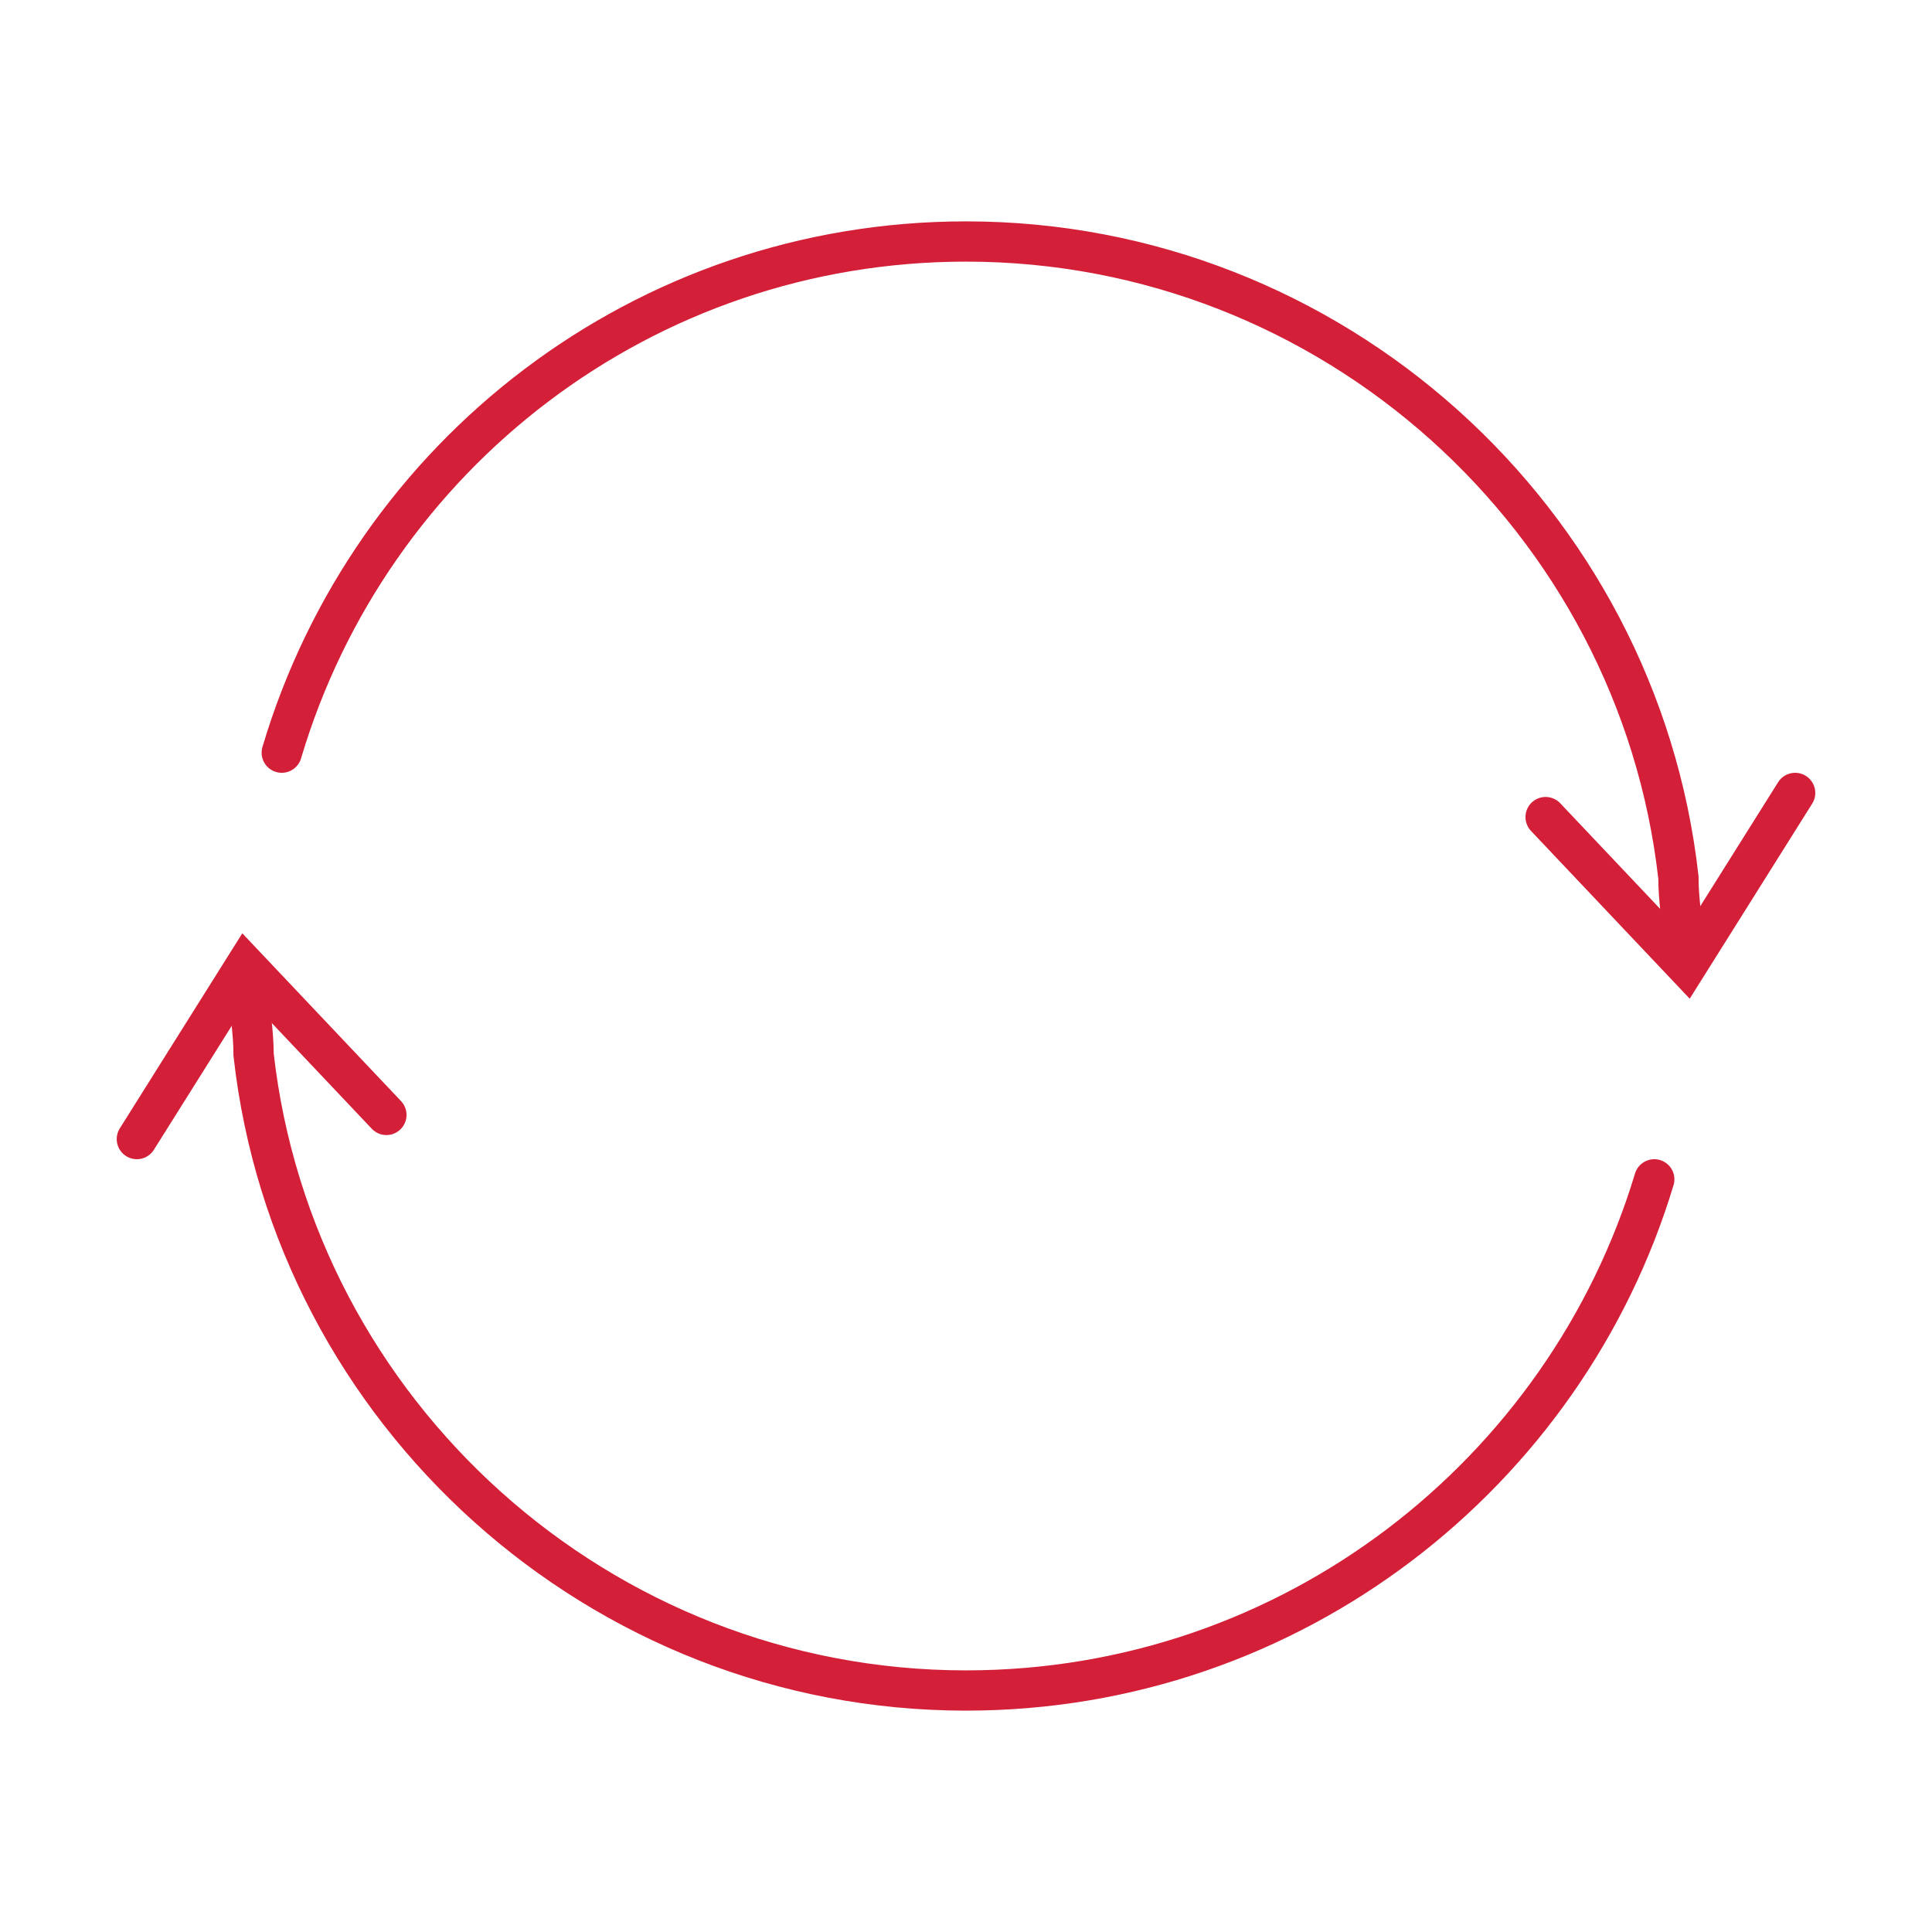 <svg enable-background="new 0 0 48 48" viewBox="0 0 48 48" xmlns="http://www.w3.org/2000/svg"><g fill="none" stroke="#d31f37" stroke-linecap="round" stroke-miterlimit="10"><path d="m6.2 24.6c0 .6.1 1 .1 1.6 1 8.9 8.6 15.8 17.7 15.8 8.1 0 14.9-5.4 17.1-12.7"/><path d="m3.4 28.3 2.7-4.3 3.5 3.7"/><path d="m41.8 23.4c0-.6-.1-1-.1-1.6-1-8.9-8.6-15.8-17.7-15.8-8 0-14.8 5.3-17 12.7"/><path d="m44.6 19.7-2.7 4.3-3.5-3.7"/></g></svg>